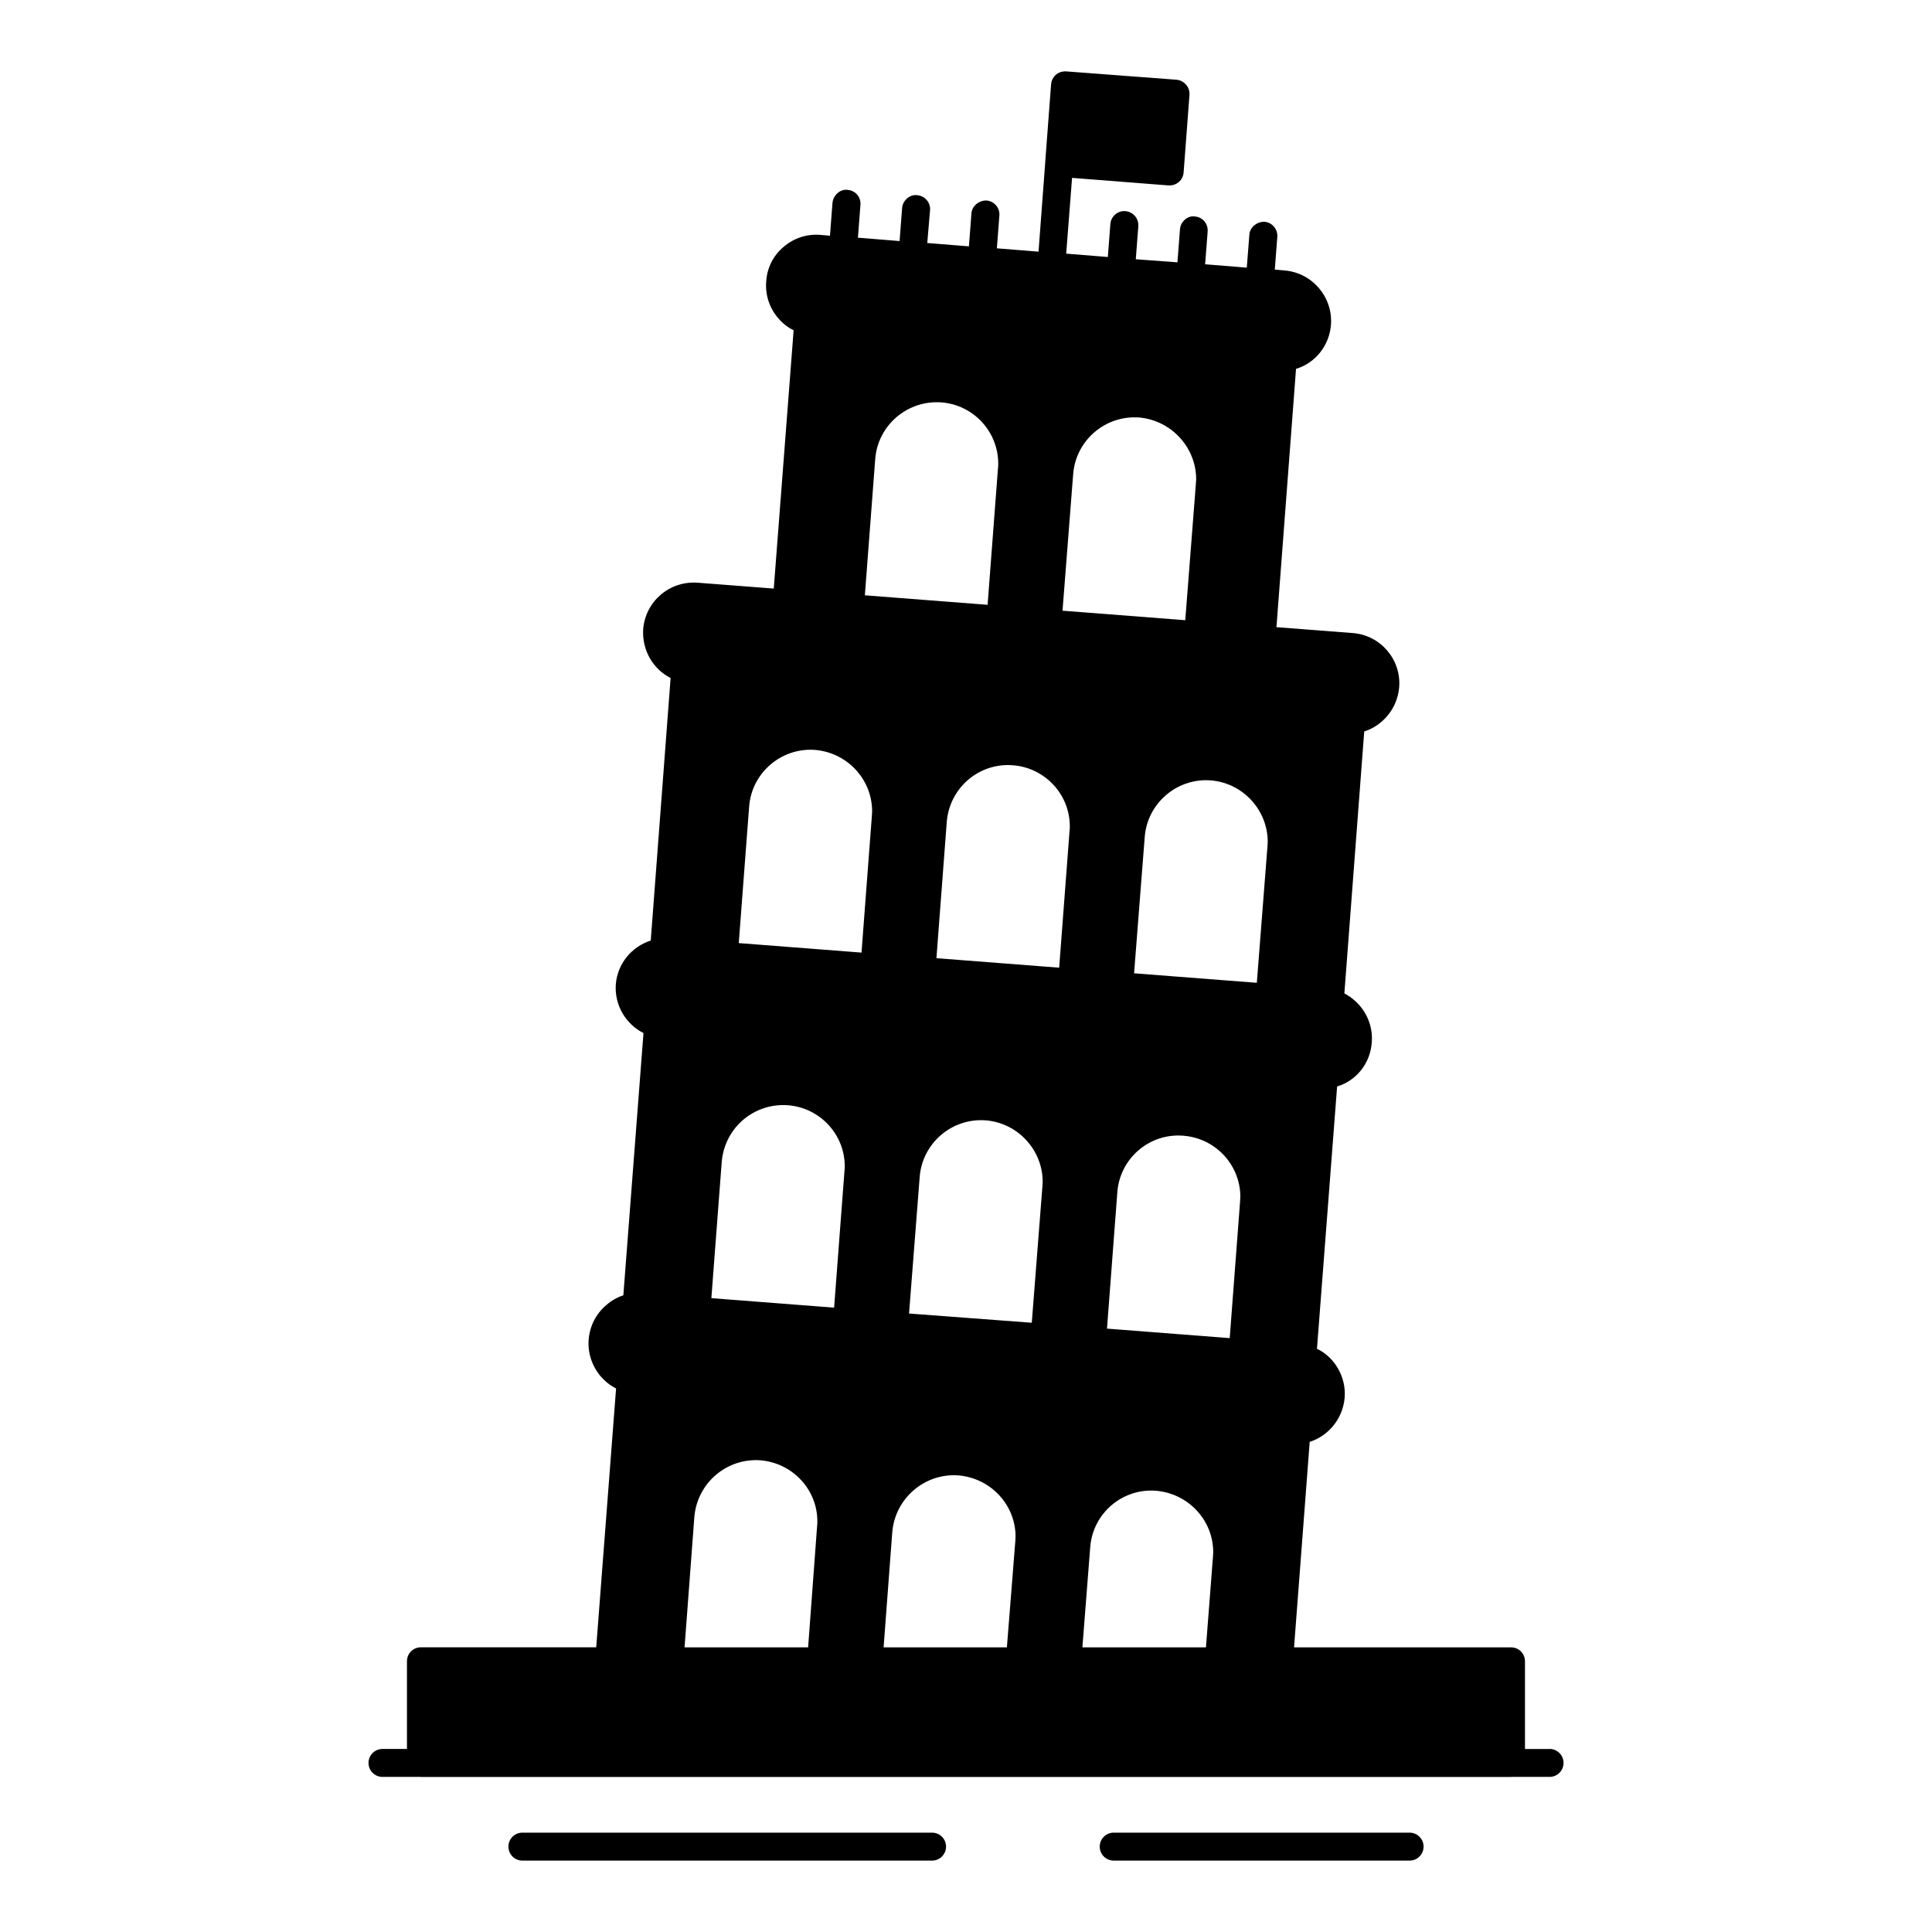 <?xml version="1.0" encoding="UTF-8"?>
<!-- Uploaded to: ICON Repo, www.svgrepo.com, Generator: ICON Repo Mixer Tools -->
<svg fill="#000000" width="800px" height="800px" version="1.1" viewBox="144 144 512 512" xmlns="http://www.w3.org/2000/svg">
 <g>
  <path d="m391.01 629.67h-108.57c-2.047 0-3.703 1.656-3.703 3.703s1.656 3.703 3.703 3.703h108.57c2.047 0 3.703-1.656 3.703-3.703 0-2.043-1.656-3.703-3.703-3.703z"/>
  <path d="m517.56 629.67h-78.418c-2.047 0-3.703 1.656-3.703 3.703s1.656 3.703 3.703 3.703h78.418c2.047 0 3.703-1.656 3.703-3.703 0-2.043-1.656-3.703-3.703-3.703z"/>
  <path d="m554.64 607.5h-6.508v-23.234c0-2.074-1.629-3.703-3.703-3.703h-57.492l4.148-54.457c4.519-1.406 8.742-5.703 9.262-11.707 0.445-5.484-2.668-10.742-7.336-12.965l5.336-69.496c5.113-1.555 8.816-6.148 9.188-11.707 0.445-5.703-2.742-10.594-7.262-12.965l5.262-69.422c4.519-1.406 8.742-5.703 9.262-11.707 0.594-7.336-4.965-13.855-12.371-14.375l-20.152-1.555 5.188-68.457c4.965-1.48 8.816-6 9.262-11.707 0.52-7.336-4.965-13.781-12.371-14.375l-2.519-0.223 0.668-8.668c0.148-2.074-1.406-3.852-3.406-4-1.852-0.074-3.852 1.332-4 3.41l-0.684 8.742-11.039-0.891 0.668-8.668c0.148-2.074-1.332-3.852-3.41-4-1.852-0.297-3.777 1.332-3.926 3.41l-0.668 8.742-11.039-0.816 0.668-8.742c0.148-2.074-1.406-3.852-3.41-4-1.926-0.223-3.852 1.332-4 3.41l-0.664 8.738-11.039-0.891 1.555-20.078 25.562 2h0.297c1.926 0 3.555-1.48 3.703-3.41l1.555-20.598c0.148-2.223-1.629-3.852-3.406-4-0.742-0.074-27.785-2.074-29.414-2.223-2.297 0-3.703 1.629-3.852 3.41l-1.555 20.598v0.148l-1.777 23.633-11.039-0.891 0.668-8.742c0.148-2-1.406-3.777-3.406-3.926-1.852-0.074-3.852 1.332-4 3.41l-0.668 8.742-11.039-0.891 0.742-8.742c0.148-2-1.406-3.777-3.41-3.926-1.852-0.297-3.852 1.332-4 3.41l-0.668 8.742-11.039-0.891 0.668-8.742c0.148-2-1.332-3.777-3.41-3.926-1.852-0.297-3.777 1.332-4 3.41l-0.668 8.742-2.519-0.223c-3.555-0.297-7.039 0.816-9.781 3.188-2.742 2.297-4.371 5.559-4.594 9.113-0.297 3.555 0.816 7.039 3.188 9.781 1.109 1.332 2.519 2.445 4.074 3.188l-5.262 68.457-20.227-1.555c-7.41-0.52-13.781 4.965-14.375 12.297-0.371 5.559 2.594 10.594 7.262 12.965l-5.262 69.57c-5.039 1.629-8.816 6.074-9.262 11.633-0.371 5.559 2.668 10.52 7.336 12.891l-5.336 69.496c-1.629 0.52-3.188 1.406-4.519 2.594-2.742 2.297-4.371 5.559-4.668 9.113-0.297 3.555 0.891 7.039 3.188 9.781 1.188 1.332 2.519 2.445 4.074 3.188l-5.262 68.605h-46.453c-2.074 0-3.703 1.629-3.703 3.703v23.234h-6.488c-2.047 0-3.703 1.656-3.703 3.703s1.656 3.703 3.703 3.703h10.047c0.051 0 0.094 0.027 0.148 0.027h288.88c0.051 0 0.094-0.027 0.148-0.027h10.066c2.047 0 3.703-1.656 3.703-3.703-0.004-2.051-1.66-3.707-3.707-3.707zm-156.62-72.504c8.52 0.742 15.113 7.777 15.113 16.227 0 0.52-0.074 0.887-0.074 1.332l-2.223 28.008h-32.672l2.297-30.527c0.742-8.965 8.594-15.707 17.559-15.039zm-13.113-42.898 2.816-36.156c0.668-8.965 8.52-15.707 17.484-15.039 8.52 0.668 15.113 7.852 15.113 16.301 0 0.445-0.074 0.816-0.074 1.258l-2.816 36.082zm65.496 46.973c8.52 0.742 15.113 7.781 15.113 16.301 0 0.445-0.074 0.816-0.074 1.262l-1.852 23.93h-32.746l2.074-26.523c0.664-8.965 8.52-15.707 17.484-14.969zm-13.039-42.973 2.742-36.156c0.668-8.965 8.52-15.707 17.484-14.965 8.594 0.668 15.113 7.781 15.113 16.227 0 0.445-0.074 0.816-0.074 1.258l-2.742 36.156zm27.484-145.29c8.52 0.668 15.113 7.852 15.113 16.301 0 0.445-0.074 0.816-0.074 1.262l-2.816 36.082-32.527-2.519 2.816-36.082c0.672-8.965 8.523-15.707 17.488-15.043zm-36.449-81.125c0.668-8.965 8.52-15.707 17.484-15.039 8.52 0.742 15.113 7.926 15.113 16.375 0 0.371-0.074 0.742-0.074 1.184l-2.816 36.156-32.527-2.519zm-0.891 93.277c0 0.445 0 0.891-0.074 1.332l-2.742 36.156-32.527-2.519 2.742-36.156c0.742-8.965 8.52-15.707 17.559-14.965 8.523 0.668 15.043 7.781 15.043 16.152zm-51.566-97.281c0.668-8.965 8.52-15.707 17.559-15.039 8.52 0.668 15.039 7.781 15.039 16.227 0 0.445 0 0.891-0.074 1.332l-2.742 36.082-32.527-2.519zm-33.414 92.094c0.668-8.965 8.52-15.707 17.484-15.039 8.594 0.742 15.113 7.852 15.113 16.301 0 0.445-0.074 0.816-0.074 1.258l-2.742 36.156-32.527-2.519zm-7.262 94.168c0.742-9.039 8.52-15.707 17.559-15.039 8.52 0.668 15.039 7.781 15.039 16.152 0 0.445 0 0.891-0.074 1.332l-2.742 36.156-32.527-2.519zm-7.258 94.094c0.742-8.965 8.52-15.707 17.559-15.039 8.52 0.742 15.039 7.781 15.039 16.152 0 0.52 0 0.961-0.074 1.406l-2.371 32.008h-32.746z"/>
 </g>
</svg>